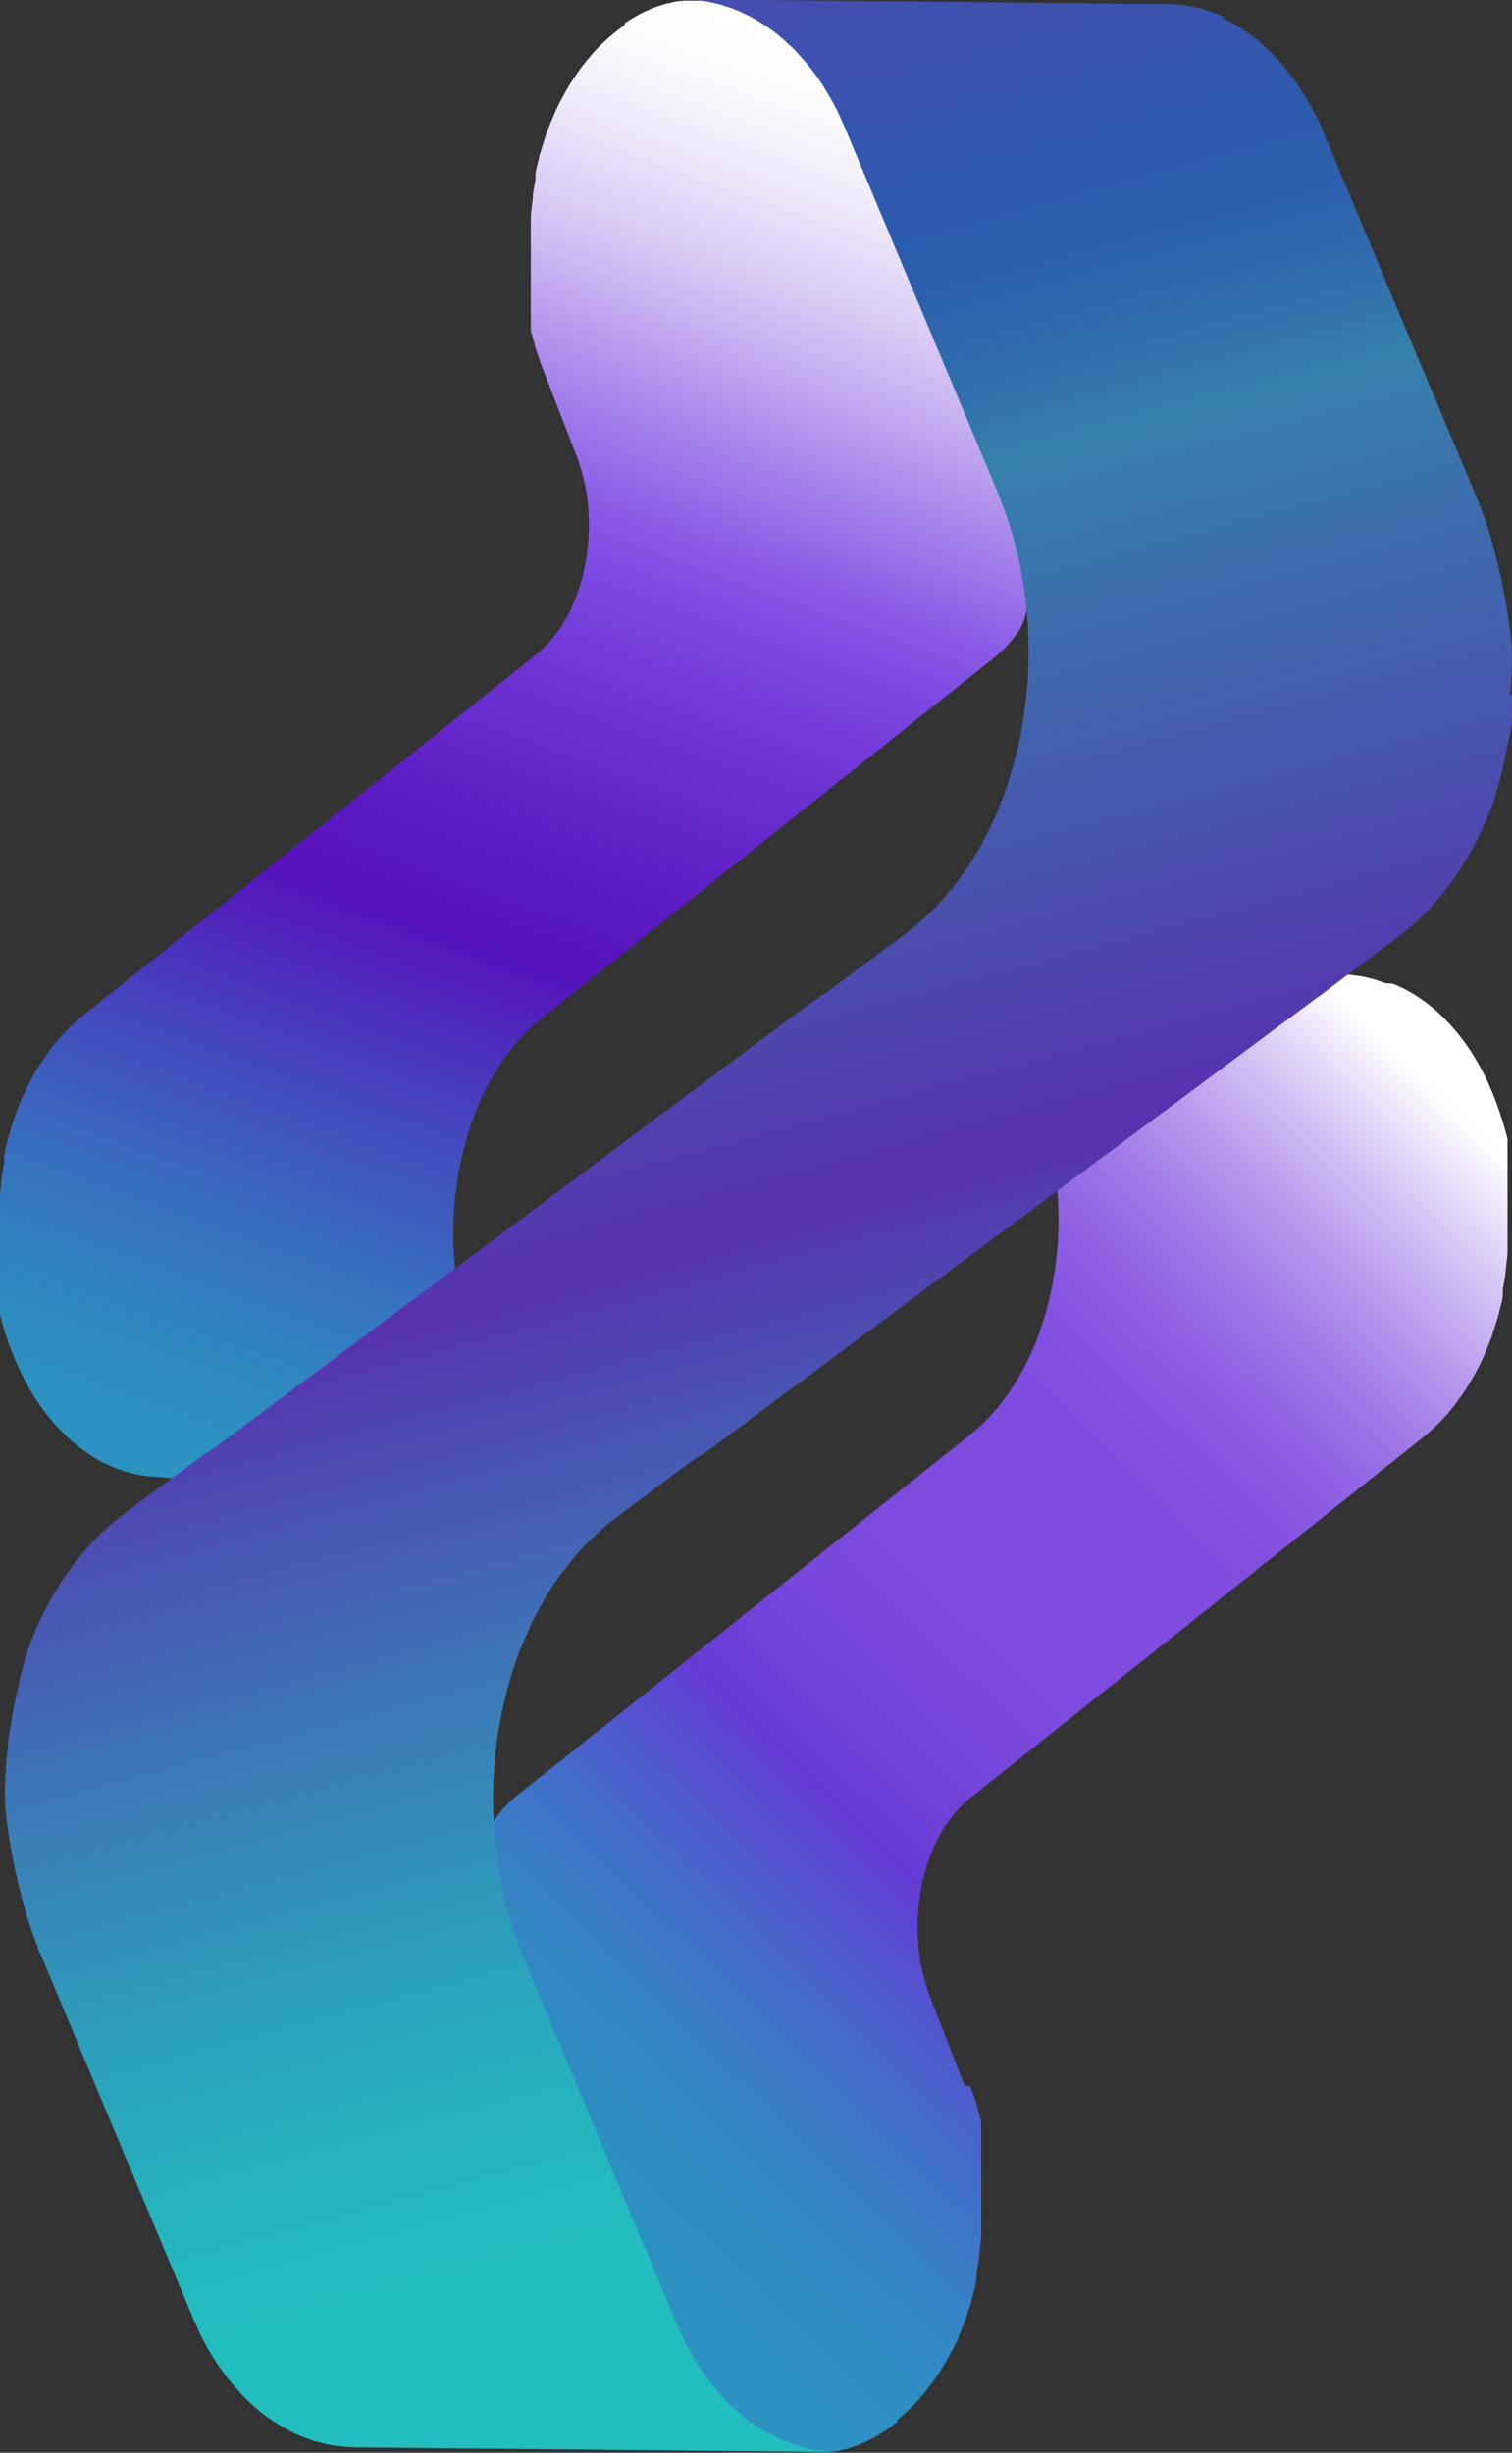 <svg xmlns="http://www.w3.org/2000/svg" xmlns:xlink="http://www.w3.org/1999/xlink" width="45.286" height="73.428" viewBox="0 0 45.286 73.428">
  <rect x="0" y="0" width="45.286" height="73.428" fill="#333333" stroke="none"/>
  <defs>
    <linearGradient id="linear-gradient" x1="0.394" y1="1.029" x2="0.656" y2="-0.004" gradientUnits="objectBoundingBox">
      <stop offset="0" stop-color="#2c92c1"/>
      <stop offset="0.053" stop-color="#2f88c0"/>
      <stop offset="0.14" stop-color="#3770bf"/>
      <stop offset="0.25" stop-color="#4447be"/>
      <stop offset="0.373" stop-color="#5612bd"/>
      <stop offset="0.442" stop-color="#5c1bc3"/>
      <stop offset="0.556" stop-color="#6e35d5"/>
      <stop offset="0.631" stop-color="#7d4ae4"/>
      <stop offset="0.671" stop-color="#8a5ce6"/>
      <stop offset="0.749" stop-color="#ac8bec"/>
      <stop offset="0.813" stop-color="#cbb6f2"/>
      <stop offset="0.853" stop-color="#dbcdf6"/>
      <stop offset="0.91" stop-color="#eee8fa"/>
      <stop offset="0.961" stop-color="#faf9fd"/>
      <stop offset="1" stop-color="#fff"/>
    </linearGradient>
    <linearGradient id="linear-gradient-2" x1="0.131" y1="0.948" x2="0.785" y2="-0.024" gradientUnits="objectBoundingBox">
      <stop offset="0.06" stop-color="#2c92c1"/>
      <stop offset="0.125" stop-color="#2e8dc2"/>
      <stop offset="0.193" stop-color="#3681c5"/>
      <stop offset="0.263" stop-color="#446cca"/>
      <stop offset="0.334" stop-color="#574ed1"/>
      <stop offset="0.374" stop-color="#643bd6"/>
      <stop offset="0.384" stop-color="#673cd7"/>
      <stop offset="0.451" stop-color="#7546dc"/>
      <stop offset="0.532" stop-color="#7d4bdf"/>
      <stop offset="0.669" stop-color="#804de0"/>
      <stop offset="0.711" stop-color="#8352e0"/>
      <stop offset="0.761" stop-color="#8d60e3"/>
      <stop offset="0.816" stop-color="#9f78e7"/>
      <stop offset="0.873" stop-color="#b79aed"/>
      <stop offset="0.933" stop-color="#d6c5f5"/>
      <stop offset="0.994" stop-color="#fbf9fe"/>
      <stop offset="1" stop-color="#fff"/>
    </linearGradient>
    <linearGradient id="linear-gradient-3" x1="-0.298" y1="1.019" x2="1.156" y2="-0.803" gradientUnits="objectBoundingBox">
      <stop offset="0" stop-color="#2c92c1"/>
      <stop offset="0.26" stop-color="#2d90c1"/>
      <stop offset="0.354" stop-color="#348ac4"/>
      <stop offset="0.421" stop-color="#4081c8"/>
      <stop offset="0.475" stop-color="#5173ce"/>
      <stop offset="0.52" stop-color="#6761d6"/>
      <stop offset="0.559" stop-color="#804de0"/>
      <stop offset="0.643" stop-color="#8250e0"/>
      <stop offset="0.71" stop-color="#895ae2"/>
      <stop offset="0.771" stop-color="#956ae5"/>
      <stop offset="0.828" stop-color="#a682e9"/>
      <stop offset="0.883" stop-color="#bba0ee"/>
      <stop offset="0.936" stop-color="#d6c6f5"/>
      <stop offset="0.986" stop-color="#f5f1fc"/>
      <stop offset="1" stop-color="#fff"/>
    </linearGradient>
    <linearGradient id="linear-gradient-4" x1="0.498" y1="0.019" x2="2.886" y2="-2.983" xlink:href="#linear-gradient-3"/>
    <linearGradient id="linear-gradient-5" x1="52.949" y1="-256.707" x2="53.863" y2="-257.825" xlink:href="#linear-gradient-3"/>
    <linearGradient id="linear-gradient-6" x1="74.418" y1="-359.999" x2="75.712" y2="-361.562" xlink:href="#linear-gradient-3"/>
    <linearGradient id="linear-gradient-7" x1="79.7" y1="-384.535" x2="80.627" y2="-385.648" xlink:href="#linear-gradient-3"/>
    <linearGradient id="linear-gradient-8" x1="177.381" y1="-863.164" x2="180.501" y2="-866.918" xlink:href="#linear-gradient-3"/>
    <linearGradient id="linear-gradient-9" x1="-2011.188" y1="-866.476" x2="2136.922" y2="-866.476" gradientUnits="objectBoundingBox">
      <stop offset="0" stop-color="#22bdbf"/>
      <stop offset="0.522" stop-color="#653d93"/>
      <stop offset="0.854" stop-color="#3e50a4"/>
      <stop offset="1" stop-color="#2c5aad"/>
    </linearGradient>
    <linearGradient id="linear-gradient-10" x1="0.426" y1="0.907" x2="-0.009" y2="-1.72" gradientUnits="objectBoundingBox">
      <stop offset="0" stop-color="#22bdbf"/>
      <stop offset="0.019" stop-color="#24b5be"/>
      <stop offset="0.049" stop-color="#2ca0bb"/>
      <stop offset="0.085" stop-color="#3a7db7"/>
      <stop offset="0.126" stop-color="#4c4db2"/>
      <stop offset="0.147" stop-color="#5731af"/>
      <stop offset="0.19" stop-color="#4853ae"/>
      <stop offset="0.251" stop-color="#3581ad"/>
      <stop offset="0.263" stop-color="#306fad"/>
      <stop offset="0.279" stop-color="#2d5fad"/>
      <stop offset="0.292" stop-color="#2c5aad"/>
      <stop offset="0.373" stop-color="#633eb5"/>
      <stop offset="0.428" stop-color="#862eba"/>
    </linearGradient>
  </defs>
  <g id="Group_22903" data-name="Group 22903" transform="translate(-545.103 -193.195)">
    <path id="Path_478" data-name="Path 478" d="M550.25,237.492a2.874,2.874,0,0,0,.316-.007h.009c.1-.01.21-.028.32-.046s.211-.038.322-.065.213-.067.316-.106a4.146,4.146,0,0,0,.63-.29c.053-.034.115-.067.168-.1l6.468-5.147a10.448,10.448,0,0,1-.1-2.2v0q.022-.352.067-.7v-.008a10.023,10.023,0,0,1,.273-1.359h0q.091-.33.2-.648h0q.113-.318.247-.62h0c.09-.2.186-.4.29-.586h0q.156-.284.331-.547h0q.175-.263.371-.5h0a6.042,6.042,0,0,1,.411-.455h0a5.431,5.431,0,0,1,.449-.4L574.9,212.909h0l.01-.008.01-.008.01-.008.01-.009.01-.008.01-.008.01-.009.01-.008.01-.009.01-.009.01-.009.01-.009.01-.009.01-.009.009-.009.01-.009.01-.009.01-.009.009-.009.01-.009.009-.009.009-.009.01-.009.009-.009.009-.009.01-.009.009-.009.009-.009.009-.009.009-.009.01-.009.009-.01.009-.009.009-.01.009-.01.009-.009.009-.01.009-.01.009-.01.009-.01.009-.01.009-.01.009-.01.009-.01.009-.011.009-.011.009-.011.009-.011.009-.011.009-.011.009-.011.009-.011.009-.011.009-.011.009-.011.009-.011.009-.011.009-.011.009-.011.009-.011.009-.011.009-.011.009-.011.008-.011.009-.011.009-.012.009-.012.009-.012.008-.012.009-.012.009-.012.009-.012.009-.012.008-.012.009-.012.009-.012.008-.012.006-.009a1.617,1.617,0,0,0,.16-1.39,12.98,12.98,0,0,0-.779-2.756l-1.44-3.609-3-7.319c-.054-.143-.117-.3-.181-.442s-.129-.279-.2-.414-.141-.26-.216-.386-.161-.253-.238-.369a6.52,6.52,0,0,0-.515-.643v-.01c-.088-.1-.187-.187-.277-.274v-.01c-.1-.089-.19-.167-.289-.256s-.2-.148-.3-.227-.2-.129-.3-.2-.205-.11-.309-.159l-.008-.011c-.1-.05-.2-.089-.292-.128a1.75,1.75,0,0,0-.191-.059.851.851,0,0,0-.142-.054l-.211-.051a.782.782,0,0,1-.135-.033c-.078-.008-.145-.025-.223-.033l-.117-.012c-.091-.009-.182-.017-.269-.021h-.2l-.047,0-.035,0-.035,0-.035,0-.035,0h-.011l-.025,0-.035,0-.035,0-.035,0-.035,0-.035.005-.035.005-.03,0-.028,0-.026,0h0l-.028.005-.028.005-.029.005-.028.006-.028.006-.028.006-.028.007-.028.007-.028.007-.028.007-.028.007-.008,0h0l-.018,0-.024.007-.024.007-.024.007-.024.007-.024.007-.024.007-.024.008-.024.008-.024.008-.024.008-.024.008-.024.009-.015.005h0l-.008,0-.024.009-.024.009-.024.009-.022.008-.021.009-.021.009-.021.009-.021.009-.021.009-.021.009-.021.009-.021.009-.021.01-.021.009-.006,0h0l-.015.007-.021.01-.021.01-.021.01-.021.011-.021.01-.021.011-.021.011-.019.01-.019.01-.019.01-.019.01-.019.011-.019.011-.019.011-.019.011-.019.011-.019.011-.019.011-.019.011-.019.011-.019.011-.019.011-.019.012-.019.012-.019.012-.019.012-.019.012-.018.012-.018.012-.018.012-.018.012-.011.007h0l-.006,0-.018.012L563.8,194l-.018.012-.018.013-.018.013-.018.012-.018.013-.018.013-.018.013-.018.013-.018.013-.018.013-.017.013-.018.013-.017.014-.018.014-.016.013h0l-.017.014-.017.014-.017.014-.017.014-.017.014-.017.014-.017.014-.016.014-.017.014-.017.014-.017.014-.016.015-.016.015-.016.014-.017.015-.016.014-.016.015-.016.015-.016.015-.016.015-.016.015-.016.015-.016.015-.016.016-.016.015-.016.016-.016.016-.006.005h0l-.01.01-.016.016-.016.016-.016.016-.016.016-.015.016-.016.016-.015.016-.016.016-.015.016-.015.016-.015.016-.015.016-.015.017-.015.017-.015.017-.015.017-.015.018-.015.018-.015.018-.015.018-.015.018-.015.018-.015.018-.015.018-.015.018-.015.018,0,0-.011.013-.015.018-.014.018-.015.018-.015.018-.014.019-.015.018-.014.019-.015.019-.014.019-.014.019-.015.02-.014.02-.015.02-.014.02-.014.02-.015.02-.014.02-.014.02-.015.02-.014.02-.014.02-.014.021-.014.021-.014.021-.014.021h0l-.013.02-.014.021-.014.021-.014.021-.014.021-.014.022-.014.022-.014.022-.014.022-.014.022-.013.022-.014.022-.013.022-.013.022-.013.022-.013.022-.013.022-.013.023-.013.023-.013.023-.013.023-.013.023-.012.023-.013.023-.013.023-.012.023-.012.023-.012.022-.012.023-.012.023-.012.023-.012.023-.012.023-.012.023-.012.023-.012.024-.011.023-.012.023-.011.023-.011.023-.011.023-.011.023-.011.023-.011.023-.011.024-.01.022-.01.022-.01.022-.01.022-.01.022-.005.011h0l0,.01-.01.022-.009.022-.01.022-.01.022-.009.022-.009.022-.009.022-.01.022-.009.022-.01.022-.009.023-.009.022-.009.023-.009.022-.009.023-.009.023-.008.02-.008.02-.008.02-.008.02-.008.02-.008.021-.008.02-.008.02-.007.021-.008.02-.007.021-.007.021,0,.006h0l0,.013-.007.02-.007.021-.007.021-.007.021-.007.021-.007.021-.007.021-.007.021-.007.021-.007.021-.007.021-.007.021-.006.02-.006.02-.006.02-.006.02-.006.02-.006.02-.006.02-.006.02-.006.02-.006.02-.006.02-.006.02-.006.02-.006.02-.006.02-.006.02-.006.02-.005.02-.006.02,0,.01h0l0,.01-.005.02-.006.02-.005.02-.005.02-.005.02-.005.02-.006.022-.006.022-.005.022-.005.021-.005.022-.006.022-.005.022-.005.022-.005.022-.005.022-.005.022-.005.022-.005.022,0,.022-.005.022,0,.022-.005.022,0,.022,0,.022,0,.022,0,.022,0,.022,0,.022,0,.022,0,.017h0v.006l-.006.031-.006.031-.006.031-.006.031-.006.031-.006.032-.005.031-.005.032-.006.031-.005.032-.005.032-.005.032-.005.032-.005.032,0,.032,0,.032,0,.032c0,.03-.008.059-.012.09l-.007.054v.009l-.006.048c0,.037-.009.074-.013.112s-.008.075-.012.112-.008.075-.011.113c0,.016,0,.032,0,.047l0,.054c0,.018,0,.036,0,.054l0,.054,0,.054c0,.017,0,.033,0,.05h0v0c0,.018,0,.036,0,.054l0,.055,0,.055c0,.018,0,.036,0,.055l0,.055v.434h0v.67l0,.018v.027h0v.091l0,.016v.017l0,.017,0,.016,0,.017,0,.016,0,.017,0,.016,0,.017,0,.016,0,.017,0,.017,0,.016,0,.017,0,.016,0,.017,0,.016,0,.017,0,.016v.017l0,.016,0,.017,0,.016,0,.016,0,.017,0,.016,0,.017,0,.016,0,.017,0,.018,0,.018,0,.018,0,.018,0,.018,0,.018,0,.018,0,.016h0l0,.018,0,.018,0,.018,0,.018,0,.018,0,.018,0,.018,0,.018,0,.018,0,.018,0,.018,0,.018,0,.018,0,.018,0,.018,0,.018,0,.018,0,.018,0,.018,0,.018,0,.018,0,.018,0,.018,0,.018,0,.02,0,.02,0,.02,0,.02,0,.02,0,.02,0,.02,0,.02,0,.02,0,.02,0,.02,0,.02,0,.02,0,.02v0h0l0,.017,0,.02,0,.02,0,.02,0,.02,0,.02,0,.02,0,.02,0,.02,0,.02,0,.02.005.02,0,.02,0,.02.005.021.005.022.006.022.006.022.006.022.006.022.006.022.006.022.006.022.006.022.006.022.006.022.006.022.006.022.006.022.006.022.006.022.007.022.006.022,0,.007h0l0,.014.007.022.007.022.007.022.007.022.007.022.007.022.007.023.008.023.008.023.007.023.008.023.007.023.008.023.008.023.008.023.008.023.008.023.008.023.008.023.008.023.008.023.008.023.009.023.008.023.009.023.009.023.008.023.009.023.009.023,0,0,1.012,2.61a5.806,5.806,0,0,1,.368,1.665h0a6.224,6.224,0,0,1,0,.851h0q-.013.21-.04.417v0a5.911,5.911,0,0,1-.163.81h0c-.036.131-.077.26-.121.386h0q-.067.189-.147.369h0a3.915,3.915,0,0,1-1.1,1.487l-13.554,10.787h0l-.017.014-.017.014-.017.014-.017.014-.017.014-.017.014-.017.014-.016.014-.017.015-.016.014-.016.014-.016.014-.016.014-.016.014-.016.015-.016.015-.016.014-.016.015-.016.015-.016.015-.016.015-.016.015-.016.015-.016.015-.016.016-.016.016-.016.016-.005.006h0l-.01.01-.016.016-.016.016-.016.016-.016.016-.015.016-.016.016-.016.016-.015.016-.015.016-.015.016-.015.016-.015.016-.015.017-.015.016-.015.017-.015.017-.015.018-.015.017-.016.018-.015.018-.015.018-.015.018-.015.018-.015.018-.015.018-.015.018,0,.005h0l-.01.012-.015.018-.014.018-.015.018-.014.018-.014.018-.015.019-.015.018-.014.019-.014.019-.014.019-.015.02-.015.02-.014.02-.015.02-.014.02-.015.02-.014.02-.014.02-.014.02-.014.02-.014.02-.014.021-.014.02-.014.021-.014.021v0h0l-.013.019-.014.021-.014.021-.014.021-.014.021-.014.022-.014.022-.014.022-.014.022-.014.022-.014.022-.013.022-.014.022-.013.022-.013.022-.013.022-.013.023-.013.022-.013.023-.013.023-.013.023-.013.023-.012.023-.013.023-.011.021h0v0l-.012.023-.012.022-.012.023-.012.023-.012.023-.012.023-.012.023-.012.023-.012.023-.012.023-.012.023-.011.023-.011.023-.012.023-.011.023-.011.023-.011.023-.011.023-.011.023-.011.023-.01.022-.01.022-.01.022-.01.022-.01.022-.006.013h0l0,.009-.01.022-.009.022-.01.022-.009.022-.01.022-.009.022-.009.022-.009.022-.009.022-.009.023-.009.022-.009.023-.009.022-.009.023-.009.023-.009.023-.008.02-.008.02-.007.02-.008.02-.008.02-.007.02-.008.02-.007.02-.007.021-.007.02-.007.021-.007.02,0,.009h0l0,.011-.007.02-.007.021-.008.021-.007.021-.007.021-.007.021-.007.021-.007.021-.007.021-.007.021-.007.021-.007.021-.006.02-.006.02-.006.02-.006.02-.006.02-.006.02-.006.02-.006.02-.006.02-.006.02-.006.02-.006.02-.006.02-.006.02-.005.02-.006.02-.005.02-.006.02-.005.02,0,.011h0l0,.009-.006.02-.005.02-.006.02-.005.02-.005.02-.005.02-.005.021-.005.021-.006.022-.005.022-.005.022-.005.022-.005.021-.005.022-.005.021-.005.022-.005.022,0,.021-.005.022-.005.021,0,.022-.005.022,0,.022,0,.022,0,.022,0,.022,0,.022,0,.022,0,.022,0,.022,0,.022-.006.031-.006.031-.006.031-.006.031-.006.031-.005.031-.006.031-.006.032-.005.031-.005.032-.005.032-.005.031-.005.032-.005.032,0,.032,0,.032,0,.032-.01.07c0,.027-.007.055-.011.083v.008l0,.028c-.005.039-.01.079-.015.119s-.009.079-.013.119-.008.079-.012.12c0,.015,0,.031,0,.046s0,.036,0,.054l0,.054c0,.018,0,.036,0,.054s0,.036,0,.055l0,.051v0l0,.054c0,.018,0,.036,0,.055s0,.036,0,.054l0,.055,0,.055v.358c0,.008,0,.016,0,.023v.707l0,.018v.053l0,.017v.033l0,.017v.016l0,.017v.016l0,.017,0,.016v.017l0,.017,0,.016,0,.017,0,.016,0,.017v.016l0,.017,0,.016v.017l0,.017,0,.016,0,.017,0,.016,0,.017,0,.016,0,.017,0,.016,0,.017,0,.016,0,.017,0,.016,0,.016,0,.017,0,.017,0,.018,0,.018,0,.018,0,.018,0,.018,0,.018,0,.018,0,.018,0,.018,0,.018,0,.018,0,.018,0,.018,0,.018,0,.018,0,.018,0,.018,0,.018,0,.018,0,.018,0,.018,0,.018,0,.018,0,.018,0,.018,0,.018,0,.018,0,.018,0,.018,0,.018,0,.018,0,.018,0,.02,0,.02,0,.02,0,.02,0,.02,0,.02,0,.02,0,.02,0,.02,0,.02,0,.02,0,.02,0,.02,0,.02v0h0l0,.015,0,.02,0,.02,0,.02,0,.02,0,.02,0,.02,0,.02,0,.02,0,.02.005.02,0,.02,0,.02.005.02.005.021.006.022.005.022.006.022.006.022.006.022.006.022.006.022.006.022.006.022.006.022.006.022.006.022.006.022.006.022.006.022.006.022.007.022.006.022.007.022.007.022.007.022.007.022.007.021.007.022.007.022.007.023.008.023.008.023.007.023.008.023.008.023.008.023.008.023.008.023.008.023.008.023.008.023.008.023.008.023.009.023.008.023.008.023.009.023.009.023.009.023.009.023.009.023.009.023v0l.007.018.009.024.009.023.009.023.009.024.01.023.009.023.009.023.01.023.009.023.01.023.01.023.01.023.01.023.01.023.01.023.01.022.01.023.01.022,0,.009h0l.006.013.01.022.01.022.011.022.011.023.011.023.011.023.011.022.011.023.011.022.011.022.011.022.011.022.011.022.011.022.011.022.011.022.011.022.011.022,0,0h0l.009.018.012.022.011.022.012.021.011.022.012.021.012.022.012.022.013.022.012.022.012.022.013.022.013.022.012.022.013.022.013.021.013.021.013.021,0,.005v0l.009.015.013.021.013.021.013.021.013.021.013.021.013.021.013.021.013.02.014.021.014.022.015.022.015.022.014.022.014.021.015.022.014.021.008.011h0l.007.011.015.021.015.021.015.021.015.021.015.021.015.02.015.021.015.02.015.02.015.02.015.02.017.022.017.022.017.022.017.021.011.014h0l.006.008.017.021.017.021.017.022.018.021.017.021.018.021.018.021.018.021.018.021.018.02.018.02.018.02.018.02.02.023.009.01h0l.011.012.021.022.021.022.021.022.021.022.021.022.021.022.021.022.021.021.021.021.022.021.021.021.021.021.012.012h0l.009.009.024.022.026.024.026.024.026.024.026.024.026.023.026.023.027.023.027.022.027.022.018.015h0l.008.006.027.022.027.022.031.025.035.027.034.026.035.026.035.026.035.025.031.022h0l0,0,.035.025.035.024.035.023.042.027.05.032.05.032.051.031,0,0h0l.046.027.051.029.052.029.059.031.09.046.012.006.008,0,.07.034.091.041.108.045.023.008c.063.025.128.045.191.067.047.016.094.034.142.048.068.02.137.035.205.051.044.01.088.023.133.032.076.015.153.025.231.034.037.005.074.013.112.016.115.011.229.018.345.018" transform="translate(0 -0.041)" fill="url(#linear-gradient)"/>
    <path id="Path_479" data-name="Path 479" d="M607.956,267.732c-.108,0-.217.007-.326.016a2.874,2.874,0,0,0-.318.036,2.982,2.982,0,0,0-.323.076c-.111.028-.212.057-.324.095a4.819,4.819,0,0,0-.631.3.591.591,0,0,1-.083.05.3.3,0,0,0-.074.051L599.4,273.5a10.438,10.438,0,0,1,.1,2.2v0q-.022.352-.067.7v.008a10.022,10.022,0,0,1-.273,1.359h0q-.091.331-.2.648h0q-.112.318-.247.62h0c-.09.2-.186.4-.29.587h0q-.155.284-.331.547h0q-.176.263-.371.5h0a5.925,5.925,0,0,1-.411.455h0a5.39,5.39,0,0,1-.449.4L583.3,292.318h0l-.01.008-.01.008-.01.008-.01.008-.01.008-.01.008-.01.009-.01.008-.01.009-.01.009-.01.009-.01.009-.01.009-.01.009-.01.009-.01.009-.01.009-.009.009-.01.009-.009.009-.01.009-.009.009-.01.009-.009.009-.009.009-.01.009-.01.009-.009.009-.009.009-.009.009-.009.009-.01.01-.009.009-.009.01-.009.01-.009.01-.009.01-.009.01-.009.01-.009.01-.009.01-.009.01-.009.01-.009.01-.009.01-.009.011-.009.011-.009.011-.009.011-.009.011-.009.011-.009.011-.009.011-.009.011-.009.011-.009.011-.009.011-.009.011-.008.011-.009.011-.009.011-.009.011-.009.011-.009.011-.009.011-.008.012-.009.012-.009.012-.009.012-.009.012-.009.012-.008.012-.009.012-.009.012-.009.012-.008.012-.009.012h0c-.319.535-.13.939-.069,1.433a9.131,9.131,0,0,0,.78,2.746l1.84,4.445,2.5,6.454c.063.154.117.3.191.443s.129.279.2.414.14.27.215.4.153.242.239.359a5.6,5.6,0,0,0,.514.653,3.757,3.757,0,0,0,.276.284,3.572,3.572,0,0,0,.288.256,3.357,3.357,0,0,0,.292.227c.1.069.2.139.3.2h.01c.1.06.2.119.307.169h.009c.094.049.2.089.292.128.066.026.124.042.19.068l.143.044.2.05a.756.756,0,0,0,.134.033,1.818,1.818,0,0,0,.233.034c.039,0,.077.018.116.022.1.01.2.012.31.014h.155l.047,0,.035,0,.035,0,.035,0,.035,0h.01l.025,0,.035,0,.035,0,.035,0,.035,0,.035,0,.035-.005.03,0,.028,0,.025,0h0l.028-.005.029-.005.028-.005.028-.006.028-.006.028-.006.028-.007.028-.007.028-.007.028-.007.028-.007.008,0h0l.018,0,.024-.007.024-.007.024-.007.024-.007.024-.007.024-.007.024-.008.024-.007.024-.008.024-.008.024-.008.024-.009.015-.005h0l.008,0,.024-.009.024-.009.024-.009.022-.009.021-.008.021-.009.021-.009.021-.009.021-.009.021-.009.021-.009.021-.009.021-.009.021-.01.006,0h0l.015-.007.021-.01.021-.01.021-.01.021-.01.021-.011.021-.011.021-.011.019-.01.019-.01.019-.01.019-.01.019-.011.019-.011.019-.011.019-.011.019-.011.019-.011.019-.011.019-.011.019-.011.019-.012.019-.011.019-.012.019-.012.019-.012.019-.012.019-.012.018-.012.018-.012.018-.012.018-.012.011-.008h0l.005,0,.018-.012.018-.012.018-.013.018-.013.018-.013.018-.013.018-.013.017-.013.018-.013.018-.013.018-.013.018-.013.017-.014.018-.013.018-.014.017-.014.016-.013h0l.017-.014L594.7,311l.017-.014.017-.014.017-.014.017-.014.017-.014.017-.014.017-.014.016-.014.017-.015.016-.014.016-.014.016-.015.017-.015.016-.015.016-.015.016-.015.016-.015.016-.015.016-.015.016-.015.016-.015.016-.016.016-.015.016-.016.016-.016.005-.005h0l.01-.01.016-.016.016-.016.016-.016.016-.016.016-.016.015-.016.015-.016.016-.016.015-.016.015-.016.015-.017.015-.016.015-.017.015-.017.015-.017.015-.017.015-.018.015-.018.015-.018.015-.018.015-.018.015-.018.015-.018.015-.018.015-.018.015-.018,0-.005.011-.013.015-.018.015-.018.015-.018.015-.018.014-.018.014-.019.015-.019.014-.019.015-.019.014-.019.015-.02.015-.02.015-.02.015-.02.014-.02.014-.02.014-.02.015-.02.014-.02.014-.02.014-.02.014-.021.014-.02.014-.021.014-.021h0l.013-.02.014-.021.014-.021.014-.021.014-.021.014-.022.014-.022.014-.022.014-.022.014-.022.014-.022.013-.022.013-.022.014-.022.013-.022.013-.023.013-.022.013-.023.013-.023.013-.023.013-.023.013-.023.013-.023.013-.023.013-.023.012-.022.012-.023.012-.023.012-.023L596.3,309l.012-.023.012-.023.012-.023.012-.023.012-.023.012-.023.012-.024.011-.023.011-.023.011-.023.011-.023.011-.024.011-.024.011-.023.011-.023.01-.022.01-.022.01-.022.01-.022.01-.022,0-.011h0l0-.01.01-.022.01-.022.009-.022.01-.022.01-.022.009-.022.009-.022.009-.022.009-.022.009-.022.009-.022.009-.023.009-.023.009-.022.009-.023.009-.023.008-.02.008-.02.008-.02.008-.02.008-.02.008-.02.007-.021.008-.02.008-.021.008-.02.007-.021.007-.02,0-.006v0l0-.013.007-.021.008-.021.007-.021.007-.021.007-.021.007-.021.007-.021.007-.021.007-.021.007-.021.007-.021.007-.02.006-.02.006-.02.006-.02.006-.02.006-.02.006-.02.006-.02.006-.02.006-.02.006-.02.006-.02.006-.02.006-.02.006-.02.006-.02.006-.02.005-.02.006-.02.005-.02,0-.009h0l0-.01.005-.02.005-.02.005-.02.005-.02.005-.02.005-.02.006-.021.005-.022.006-.021.006-.022.005-.021.005-.022.006-.022,0-.022.006-.022.005-.021,0-.022.005-.022.005-.022,0-.022.005-.022.005-.022,0-.022,0-.022.005-.022,0-.022,0-.022,0-.022,0-.022,0-.022,0-.018h0l0-.006.006-.031.006-.031.006-.032.006-.031.005-.031.006-.031.006-.032.006-.031.005-.032.005-.032.005-.031.005-.032,0-.032.005-.032.005-.032,0-.032,0-.032c0-.03.008-.06.012-.089l.007-.054v-.009c0-.016,0-.032.006-.048,0-.038.009-.075.013-.112s.009-.075.012-.112.008-.075.011-.112l0-.048,0-.054c0-.018,0-.036,0-.054s0-.036,0-.054,0-.036,0-.055,0-.033,0-.05h0v0l0-.055c0-.018,0-.036,0-.055s0-.036,0-.055l0-.054c0-.018,0-.037,0-.055v-.358c0-.008,0-.016,0-.024v-.053h0v-.671l0-.018v-.027h0v-.057l0-.017v-.033l0-.017,0-.016,0-.017v-.016l0-.017,0-.017v-.016l0-.017,0-.016v-.017l0-.016,0-.017v-.016l0-.017,0-.016,0-.017,0-.016,0-.017,0-.016,0-.017,0-.016,0-.017,0-.016,0-.017,0-.016,0-.016,0-.017,0-.017,0-.018,0-.018,0-.018,0-.018,0-.018,0-.018,0-.018,0-.016h0l0-.018,0-.018,0-.018,0-.018,0-.018,0-.018,0-.018,0-.018,0-.018,0-.018,0-.018,0-.018,0-.018,0-.018,0-.018,0-.018,0-.018,0-.018,0-.018,0-.018,0-.018,0-.018,0-.018,0-.018,0-.02,0-.02,0-.02,0-.02,0-.02,0-.02,0-.02,0-.02,0-.02,0-.02,0-.02,0-.02,0-.02,0-.02v0h0l0-.016,0-.02,0-.02,0-.02,0-.02,0-.02,0-.02,0-.02,0-.019,0-.02,0-.02,0-.02-.005-.02,0-.02-.005-.021-.006-.022-.006-.022-.005-.022-.006-.022-.006-.022-.005-.022-.006-.022-.006-.022-.006-.022-.006-.022-.006-.022-.006-.022-.006-.021-.006-.022-.006-.022-.006-.022-.007-.022-.006-.022,0-.007h0l0-.014-.007-.022-.006-.022-.007-.022-.007-.022-.007-.021-.007-.022-.007-.023-.007-.024-.008-.023-.008-.023-.008-.023-.008-.023-.008-.023-.008-.023-.008-.023-.008-.023-.008-.023-.008-.023-.008-.023-.009-.023-.008-.023-.008-.023-.008-.023-.009-.023-.009-.023-.009-.023-.009-.023L596.7,301l-.009-.023,0,0-1.012-2.61a5.808,5.808,0,0,1-.369-1.665h0a6.293,6.293,0,0,1,0-.851h0c.009-.14.022-.279.04-.417v0a5.991,5.991,0,0,1,.163-.81h0q.054-.2.122-.387h0q.067-.19.147-.37h0a3.911,3.911,0,0,1,1.105-1.487l13.553-10.787h0l.017-.014.017-.014.017-.014.017-.014.017-.014.017-.014.017-.014.016-.014.017-.014.016-.014.016-.014.016-.014.016-.015.016-.014.016-.015.016-.014.016-.015.016-.015.016-.015.016-.015.016-.015.016-.015.016-.016.016-.015.016-.016.016-.016.016-.016.006-.005h0l.01-.01.016-.016.016-.016.015-.016.016-.016.016-.016.015-.016.016-.016.015-.016.015-.016.015-.016.015-.016.015-.017.015-.016.015-.017.015-.017.015-.017.016-.017.015-.018.015-.018.015-.018.015-.018.015-.018.015-.018.015-.018.015-.018.015-.018,0-.005h0l.01-.013.015-.018.015-.018.014-.018.015-.019.014-.018.014-.019.014-.018.015-.019.014-.019.014-.019.015-.02.014-.02.015-.02.015-.02.015-.02.014-.02.015-.02.014-.02.015-.02.014-.021.014-.02.014-.02.014-.021.014-.021.014-.021,0,0h0l.013-.019.014-.021.014-.021.014-.021.014-.021.014-.022.014-.022.014-.022.014-.022.013-.022.014-.022.013-.022.013-.022.013-.022.013-.022.013-.022.013-.022.013-.023.013-.023.013-.023.013-.023.013-.023.013-.023.013-.023.011-.021h0v0l.013-.022.012-.023.012-.023.012-.023.012-.023.012-.023.012-.023.012-.023.012-.023.012-.023.012-.023.011-.023.012-.023.011-.023.011-.023.011-.024.011-.023.011-.023.011-.024.011-.024.01-.022.01-.022.01-.022.01-.022.01-.022.006-.013h0l0-.009.01-.022.01-.022.01-.022.01-.022.009-.022.009-.022.009-.022.009-.022.009-.022.009-.022.009-.023.009-.022.009-.023.009-.023.009-.023.009-.022.008-.021.008-.02.008-.02.008-.02.008-.02.007-.02.008-.02.007-.02.008-.02.007-.021.007-.02.007-.021,0-.008h0l0-.011.007-.021.007-.021.007-.02.007-.021.007-.021.007-.021.007-.021.007-.021.007-.021.007-.021.007-.021.007-.02.006-.02.006-.02.006-.02.006-.02.006-.02.006-.02.006-.02.006-.02.006-.02.006-.02.006-.02.006-.02.006-.02.006-.02.006-.02.005-.02.006-.02.006-.02.005-.02,0-.011h0l0-.009.005-.02.006-.02.006-.02.005-.02.005-.02.005-.02.006-.021.005-.022.005-.022.005-.022.006-.022.005-.022.005-.022.006-.021.005-.022.005-.021.005-.022.005-.022,0-.022.005-.022,0-.021.005-.022,0-.022,0-.022,0-.022,0-.022,0-.022,0-.022,0-.022,0-.022,0-.022.006-.031.006-.031.006-.031.006-.031.006-.031.006-.031.006-.031.006-.032.005-.031.005-.032.005-.031.005-.032.005-.032.005-.032,0-.032.005-.032,0-.032c0-.023.007-.047.01-.07s.007-.055.011-.082v-.008l0-.028c.005-.04.01-.079.014-.119s.009-.079.013-.119.008-.08.012-.12c0-.015,0-.03,0-.046s0-.036,0-.054,0-.036,0-.054,0-.036,0-.054,0-.036,0-.054,0-.034,0-.05v0l0-.054c0-.018,0-.036,0-.055s0-.036,0-.054l0-.055,0-.055v-.335c0-.008,0-.016,0-.024s0-.016,0-.023,0-.016,0-.023v-.7l0-.018v-.085l0-.016v-.017l0-.016V274.2l0-.017v-.033l0-.016,0-.017,0-.017,0-.017,0-.017,0-.016,0-.017,0-.016,0-.017,0-.016v-.017l0-.016,0-.017,0-.017,0-.017,0-.016v-.017l0-.016,0-.017,0-.016,0-.017,0-.016,0-.017,0-.016,0-.018,0-.018,0-.018,0-.018,0-.018,0-.018,0-.018,0-.018,0-.018,0-.018,0-.018,0-.018,0-.018,0-.018,0-.018,0-.018,0-.018,0-.018,0-.018,0-.018,0-.018,0-.018,0-.018,0-.018,0-.018,0-.018,0-.018,0-.018,0-.018,0-.018,0-.018,0-.018,0-.02,0-.02,0-.02,0-.02,0-.02,0-.02,0-.02,0-.02,0-.02,0-.02,0-.02,0-.02,0-.02,0-.02v0h0l0-.015,0-.02,0-.02,0-.02,0-.02,0-.02,0-.02,0-.019,0-.02,0-.02,0-.02-.005-.02,0-.02-.005-.02-.005-.021-.006-.022-.006-.022-.006-.022-.006-.022-.006-.022-.006-.022-.006-.022-.006-.022-.006-.022-.006-.022-.006-.022-.006-.022-.006-.022-.006-.022-.007-.022-.006-.022-.006-.022-.007-.022-.006-.022-.007-.022-.007-.021-.007-.022-.007-.022-.007-.022-.007-.022-.008-.024-.007-.023-.008-.023-.007-.023-.008-.023-.007-.023-.008-.023-.008-.023-.008-.024-.008-.023-.008-.023-.008-.023-.008-.023-.008-.023-.008-.023-.008-.023-.008-.023-.009-.023-.009-.023-.008-.023-.009-.023-.008-.023-.009-.023,0-.005-.007-.018-.009-.023-.009-.023-.009-.024-.009-.024-.01-.023-.009-.023-.009-.023-.01-.023-.009-.023-.01-.023-.01-.023-.01-.023-.01-.023-.01-.023-.01-.022-.01-.023-.01-.022-.01-.022,0-.01h0l-.005-.012-.01-.022-.01-.022-.01-.022-.011-.023-.01-.023-.011-.022-.011-.023-.011-.022-.011-.023-.011-.022-.011-.022-.011-.022-.011-.022-.011-.022-.011-.022-.011-.022-.011-.022-.011-.022,0,0h0l-.009-.018-.011-.021-.012-.022-.011-.022-.012-.021-.012-.022-.012-.021-.012-.022-.013-.022-.012-.022-.012-.022-.012-.022-.013-.022-.013-.021-.013-.022-.012-.021-.013-.022-.013-.021,0-.005h0l-.009-.015-.012-.021-.013-.021-.013-.021-.013-.021-.013-.021-.013-.021-.013-.021-.013-.02-.014-.021-.014-.022-.014-.022-.014-.022-.015-.021-.014-.022-.015-.021-.014-.021-.007-.011h0l-.007-.01-.014-.021-.015-.021-.015-.021-.015-.021-.015-.021-.015-.021-.015-.02-.015-.021-.015-.02-.015-.02-.015-.02-.016-.021-.017-.022-.017-.022-.017-.022-.011-.014h0l-.006-.007-.017-.022-.017-.021-.017-.021-.017-.021-.018-.021-.017-.021-.018-.021-.018-.021-.018-.02-.018-.021-.018-.02-.018-.02-.018-.02-.02-.023-.009-.01h0l-.011-.012-.021-.023-.021-.022-.021-.022-.021-.022-.021-.022-.021-.022-.021-.022-.021-.021-.021-.021-.021-.021-.021-.021-.021-.021-.012-.011h0l-.009-.008-.023-.023-.026-.024-.026-.024-.026-.023-.026-.024-.026-.023-.026-.023-.027-.023-.027-.023-.026-.022-.018-.015h0l-.008-.007-.026-.021-.027-.022-.031-.025-.035-.027-.034-.026-.035-.026-.035-.026-.035-.025-.031-.022h0l0,0-.035-.025-.036-.024-.035-.024-.042-.027-.05-.032-.05-.031-.051-.031,0,0h0l-.046-.027-.051-.029-.051-.028-.059-.032-.09-.046-.013-.006-.008,0-.07-.034-.091-.041-.108-.045L609.31,268c-.063-.025-.128-.045-.191-.067-.047-.016-.094-.034-.142-.048-.068-.02-.137-.035-.206-.051-.044-.01-.088-.023-.132-.032-.077-.015-.154-.024-.231-.034-.037,0-.074-.013-.112-.016-.114-.011-.229-.018-.344-.018" transform="translate(-22.711 -45.37)" fill="url(#linear-gradient-2)"/>
    <path id="Path_480" data-name="Path 480" d="M580.006,278.474l10.631-8.484L580,278.453C580,278.46,580,278.467,580.006,278.474Z" transform="translate(-21.243 -46.745)" fill="url(#linear-gradient-3)"/>
    <path id="Path_481" data-name="Path 481" d="M563.472,296.767l.147-.094c.1-.069.2-.146.3-.225l6.026-4.809c0-.007,0-.013,0-.02Z" transform="translate(-11.181 -59.911)" fill="url(#linear-gradient-4)"/>
    <path id="Path_482" data-name="Path 482" d="M607.451,269.75l.032-.026c-.01,0-.011.009-.02.008S607.452,269.74,607.451,269.75Z" transform="translate(-37.952 -46.583)" fill="url(#linear-gradient-5)"/>
    <path id="Path_483" data-name="Path 483" d="M607.8,269.5l.023-.018h-.011C607.816,269.488,607.806,269.487,607.8,269.5Z" transform="translate(-38.167 -46.434)" fill="url(#linear-gradient-6)"/>
    <path id="Path_484" data-name="Path 484" d="M607.94,269.412l.021-.018c-.011.009-.011.009-.02.008Z" transform="translate(-38.249 -46.383)" fill="url(#linear-gradient-7)"/>
    <path id="Path_485" data-name="Path 485" d="M607.872,269.459l-.009.008S607.872,269.465,607.872,269.459Z" transform="translate(-38.202 -46.422)" fill="url(#linear-gradient-8)"/>
    <path id="Path_486" data-name="Path 486" d="M607.872,269.459l-.009.008S607.872,269.465,607.872,269.459Z" transform="translate(-38.202 -46.422)" fill="url(#linear-gradient-9)"/>
    <path id="Path_487" data-name="Path 487" d="M590.415,213.99l.029-.282a.16.16,0,0,0,0-.069v-.01l.014-.136a.2.2,0,0,0,0-.079l.014-.137a.068.068,0,0,1-.006-.04l.01-.1a.035.035,0,0,1-.008-.03l.009-.088a.035.035,0,0,1-.007-.03l.007-.068a.034.034,0,0,0-.007-.03l.009-.088a.065.065,0,0,1-.006-.04l.006-.058a.01.01,0,0,1-.009-.011l0-.02,0-.029a.072.072,0,0,0-.007-.04l.006-.058c0-.01-.008-.02-.007-.03l0-.029,0-.02c0-.01,0-.019-.008-.02l0-.029,0-.02,0-.029c-.011,0-.009-.011-.009-.021l0-.02,0-.029c-.01,0-.009-.011-.008-.021l0-.019,0-.029c-.009-.011-.009-.011-.008-.021l0-.029,0-.02c-.009-.011-.009-.011-.008-.02l0-.029a.032.032,0,0,0-.009-.021l0-.019,0-.029c0-.01,0-.01-.008-.02l0-.02,0-.029c0-.01-.009-.011-.008-.02l0-.029a.029.029,0,0,0-.008-.021l0-.019,0-.029a.033.033,0,0,1-.008-.02l0-.02a.035.035,0,0,0-.007-.031l0-.019,0-.02a.035.035,0,0,1-.007-.03l0-.02c0-.01,0-.01-.008-.021l0-.019,0-.029c-.01,0-.009-.011-.008-.021l0-.019c0-.01-.01-.011-.009-.021l0-.02a.034.034,0,0,0-.007-.03l0-.02,0-.019a.031.031,0,0,1-.009-.021l0-.02c0-.01-.008-.02-.007-.03l0-.02c0-.01,0-.01-.008-.02l0-.02c0-.01,0-.02-.009-.021l0-.029,0-.02c-.009-.011-.009-.011-.009-.021l0-.019a.034.034,0,0,1-.007-.031l0-.019c-.011,0-.009-.011-.009-.021l0-.02a.028.028,0,0,1-.008-.02l0-.029c-.01,0-.009-.011-.008-.02l0-.02c-.009-.011-.009-.011-.009-.02l0-.02a.034.034,0,0,1-.007-.031l0-.019c-.009-.011-.009-.011-.009-.021a.034.034,0,0,0-.007-.03l0-.02a.033.033,0,0,0-.008-.021l0-.029c-.01,0-.009-.011-.008-.021l0-.019a.035.035,0,0,1-.008-.031.03.03,0,0,0-.008-.02l0-.02c0-.01-.009-.02-.007-.03l0-.02a.03.03,0,0,1-.009-.021.034.034,0,0,0-.008-.03l0-.02a.028.028,0,0,1-.008-.02.036.036,0,0,0-.007-.031l0-.019a.034.034,0,0,0-.008-.021l0-.029c-.01-.011-.01-.011-.008-.02a.034.034,0,0,0-.008-.02l0-.029c-.009-.011-.009-.011-.009-.021a.032.032,0,0,0-.008-.02l0-.029c-.01,0-.009-.011-.008-.02a.036.036,0,0,0-.009-.021l0-.029c-.011,0-.01-.011-.009-.021a.031.031,0,0,0-.008-.02.036.036,0,0,0-.007-.031l0-.029c-.01,0-.009-.011-.008-.021s-.008-.02-.007-.03,0-.02-.009-.021a.036.036,0,0,0-.007-.03l0-.029c-.01-.011-.01-.011-.009-.02s-.008-.021-.007-.031a.035.035,0,0,0-.009-.02.033.033,0,0,0-.007-.03.036.036,0,0,0-.008-.031l0-.019a.036.036,0,0,1-.007-.031.028.028,0,0,1-.008-.02c0-.01-.009-.021-.007-.031s-.009-.02-.007-.03a.031.031,0,0,0-.009-.021.034.034,0,0,0-.007-.03l0-.02a.035.035,0,0,1-.008-.03.034.034,0,0,1-.008-.03c-.01,0-.009-.011-.008-.021s-.009-.02-.008-.03-.009-.011-.008-.021-.008-.02-.007-.03,0-.02-.008-.02a.036.036,0,0,0-.008-.031.034.034,0,0,0-.007-.03.036.036,0,0,0-.007-.03.035.035,0,0,0-.007-.03.035.035,0,0,1-.009-.02c0-.01-.008-.021-.007-.031s-.009-.02-.008-.03-.008-.021-.007-.031-.008-.02-.007-.03a1.2,1.2,0,0,1-.015-.061l-.019-.022a.034.034,0,0,0-.008-.03,2.978,2.978,0,0,0-.015-.061c0-.01-.009-.02-.007-.03s-.009-.021-.007-.031a.028.028,0,0,1-.008-.02.035.035,0,0,1-.008-.031c-.009-.011-.008-.02-.018-.031a.036.036,0,0,0-.008-.03c0-.01-.008-.02-.007-.03s-.008-.021-.007-.031-.009-.011-.009-.02-.009-.021-.018-.031a.035.035,0,0,0-.007-.031c0-.009-.008-.02-.007-.03s-.009-.021-.008-.03-.008-.021-.018-.031-.009-.021-.007-.031-.009-.02-.007-.03-.008-.021-.018-.031-.009-.021-.007-.031-.009-.02-.008-.03-.009-.02-.018-.031-.009-.021-.007-.03a.036.036,0,0,1-.008-.03c-.009-.011-.008-.02-.018-.031s-.008-.02-.007-.03-.009-.021-.018-.031-.009-.021-.008-.031-.009-.02-.018-.031a.034.034,0,0,0-.008-.03c0-.01-.008-.021-.007-.03s-.008-.021-.018-.031a.035.035,0,0,0-.009-.021c-.009-.011-.008-.021-.018-.031s-.009-.021-.007-.03-.009-.021-.018-.032-.008-.02-.007-.03v-.01l-1.86-4.411-2.709-6.475a.035.035,0,0,0-.008-.021c0-.01-.008-.02-.007-.03s-.01-.011-.009-.021l-.019-.022c0-.01,0-.02-.008-.02s-.009-.021-.008-.031a.032.032,0,0,1-.008-.02c-.009-.011-.009-.011-.008-.021s-.009-.02-.019-.022a.033.033,0,0,0-.007-.03.034.034,0,0,1-.008-.021c0-.009-.009-.011-.008-.02a.028.028,0,0,1-.009-.021c-.009-.011-.008-.02-.019-.022s-.008-.02-.007-.03a.035.035,0,0,1-.009-.021c-.009-.011-.009-.011-.008-.02s-.008-.021-.019-.022,0-.02-.009-.021v-.01h-.01l0-.02c-.011,0-.009-.011-.009-.021s-.009-.011-.019-.022-.01-.011-.008-.02-.009-.011-.009-.021-.008-.02-.019-.022-.008-.02-.008-.03a.033.033,0,0,1-.008-.021c-.011,0-.01-.011-.019-.022s-.009-.011-.009-.02a.033.033,0,0,0-.008-.021c-.009-.011-.009-.02-.019-.022s-.009-.021-.008-.03a.033.033,0,0,1-.008-.021c-.011,0-.01-.011-.019-.022a.033.033,0,0,1-.009-.021c-.009-.011-.009-.011-.008-.02l-.019-.022c0-.01-.009-.011-.008-.021v-.01c-.011,0-.01-.011-.02-.012a.033.033,0,0,0-.009-.021.034.034,0,0,0-.008-.02c-.009-.011-.008-.02-.019-.021s-.009-.021-.007-.031-.009-.011-.019-.022a.032.032,0,0,1-.008-.02.032.032,0,0,1-.009-.021c-.011,0-.009-.011-.019-.022s-.009-.011-.008-.02l-.019-.022c0-.009-.009-.011-.008-.02l-.019-.022a.036.036,0,0,0-.008-.021c-.01-.011-.009-.02-.019-.022a.034.034,0,0,0-.009-.02c-.009-.011-.008-.021-.019-.022a.033.033,0,0,0-.008-.02l-.01-.011-.009-.011a.021.021,0,0,0-.018-.022.035.035,0,0,0-.009-.021c-.009-.011-.009-.02-.019-.022a.035.035,0,0,0-.009-.021c-.009-.011-.008-.02-.019-.022a.032.032,0,0,0-.008-.02c-.009-.011-.009-.021-.019-.022a.035.035,0,0,0-.008-.02c-.009-.011-.008-.02-.019-.021a.021.021,0,0,0-.019-.022.034.034,0,0,0-.008-.021c-.009-.011-.009-.02-.019-.022s-.009-.02-.018-.031a.036.036,0,0,1-.009-.02c-.01,0-.009-.011-.019-.022s-.01-.011-.019-.022l-.009-.011v-.009a.022.022,0,0,1-.019-.022c-.01,0-.009-.011-.019-.022l-.019-.021-.01-.011-.019-.022c-.009-.011-.009-.02-.019-.022a.022.022,0,0,0-.019-.022.033.033,0,0,0-.008-.021l-.019-.022-.018-.022c0-.01-.009-.011-.019-.022s-.009-.011-.009-.021-.02-.012-.019-.022-.02-.012-.019-.022-.02-.012-.019-.022-.02-.012-.019-.022-.02-.012-.019-.022-.02-.012-.019-.021-.02-.012-.019-.022-.02-.012-.019-.022-.019-.012-.019-.022-.02-.012-.019-.022-.02-.012-.018-.022-.02-.012-.019-.021a.021.021,0,0,1-.019-.022.022.022,0,0,1-.019-.022.037.037,0,0,1-.02-.012l-.019-.021-.019-.022c-.009-.011-.019-.022-.029-.023s0-.01-.01-.011-.009-.011-.009-.011-.008-.021-.019-.022l-.028-.032-.019-.021a.023.023,0,0,1-.019-.022c-.01,0-.02-.012-.029-.022l-.019-.022a.021.021,0,0,1-.018-.022c-.011,0-.02-.012-.031-.013s-.008-.02-.019-.022-.019-.021-.029-.023a.021.021,0,0,0-.019-.022c-.01-.011-.008-.021-.018-.022s-.01-.011-.02-.012,0-.01-.009-.011l-.019-.022c-.009-.011-.019-.022-.029-.023s-.019-.022-.029-.023l-.028-.032c-.011,0-.02-.012-.029-.023s-.02-.012-.029-.023-.019-.012-.029-.023-.02-.012-.029-.023-.02-.012-.029-.023-.02-.012-.029-.022a.038.038,0,0,0-.02-.012v-.01c-.009-.011-.02-.012-.029-.023s-.02-.012-.029-.022a.055.055,0,0,1-.04-.024c-.01-.011-.02-.012-.04-.024l-.028-.032a.054.054,0,0,1-.039-.023c-.009-.011-.031-.013-.04-.024a.08.08,0,0,0-.04-.023c-.009-.011-.019-.022-.029-.023l-.01-.011c-.01,0-.019-.012-.029-.023a4.05,4.05,0,0,1-.079-.047c-.019-.012-.03-.013-.05-.025a.243.243,0,0,0-.049-.035l-.06-.036a.167.167,0,0,1-.05-.025h-.01a.256.256,0,0,0-.049-.035.175.175,0,0,1-.05-.025.155.155,0,0,0-.06-.026l-.06-.036c-.03-.013-.059-.036-.1-.05H581.9c-.02-.012-.05-.025-.07-.037s-.071-.027-.1-.04a.855.855,0,0,0-.11-.05l-.031,0a1.611,1.611,0,0,0-.2-.07c-.051-.015-.1-.04-.152-.055l-.216-.052c-.052-.005-.092-.019-.144-.024-.082-.018-.166-.027-.237-.044l-.125-.013c-.125-.013-.24-.015-.355-.017l-.021,0h-.068l-6.738-.07-7.593-.076c.093.005.189.013.287.023l.125.013c.083.009.155.026.238.034a.9.9,0,0,0,.144.034l.226.052a.9.9,0,0,1,.151.055,1.9,1.9,0,0,1,.2.06c.1.04.2.079.312.13l.01.011c.111.051.221.1.33.162s.218.131.326.2.216.15.323.23.2.168.31.258v.01c.1.088.2.178.3.276v.01a6.727,6.727,0,0,1,.553.647c.083.117.175.244.256.371s.153.252.234.388.151.271.22.416.137.3.2.443l2.719,6.486,1.849,4.41a12.292,12.292,0,0,1,.779,2.756,12.041,12.041,0,0,1,.151,1.467c.006.14.011.279.013.419,0,.315,0,.63-.023.942,0,.147-.02.3-.036.459s-.032.311-.058.466v.01a10.291,10.291,0,0,1-.371,1.782v.01c-.082.287-.174.572-.276.848a7.41,7.41,0,0,1-.346.821c-.121.263-.253.525-.393.767s-.3.491-.462.72-.341.457-.52.665-.378.414-.576.6a8.046,8.046,0,0,1-.631.526l-2.308,1.722-.023.017a.039.039,0,0,1-.022.008c0,.01-.011.009-.011.009s-.021.007-.023.017l-.056.034-.056.034-.023.017-.022.008c0,.006,0,.007-.01.008l-.024.018-.113.077-.034.026-.113.077-11.282,8.417-6.394,4.771c-.1.078-.215.155-.317.223l-.156.092-.829.614-.006,0-1.529,1.137v.01a1.283,1.283,0,0,0-.046.035.056.056,0,0,0-.033.016l-.023.018-.023.017c0,.01-.011.009-.023.017s-.012.009-.023.018a9.51,9.51,0,0,1-.045.034c-.012.009-.013.019-.024.027s-.011.009-.023.017-.011.009-.023.017l-.023.018-.023.017c-.011.009-.012.018-.023.017s-.012.018-.023.027-.012.009-.023.017-.011.009-.023.017-.011.009-.023.018a.021.021,0,0,1-.023.017c0,.01-.012.018-.024.027l-.023.018c0,.01-.011.009-.023.017s-.013.018-.013.028a.022.022,0,0,0-.023.017c-.011.009-.021.008-.023.017l-.023.018a.01.01,0,0,1-.011.009c0,.01-.011.009-.013.018l-.023.017c-.011.009-.012.018-.023.018s-.012.018-.024.027-.011.009-.023.017-.012.018-.013.028a.022.022,0,0,0-.023.018l-.023.017c-.011.009-.012.018-.023.027l-.023.018c0,.009-.012.018-.023.027a.034.034,0,0,0-.012.018l-.023.017c-.011.009-.012.018-.024.027l-.023.018c0,.01-.013.018-.024.027s-.011.009-.013.018-.023.017-.024.027-.012.018-.023.018-.012.018-.024.027-.012.018-.023.027a.033.033,0,0,0-.012.018c-.011.009-.023.017-.024.027l-.023.018c-.012.009-.013.018-.024.027s-.012.018-.014.028a.022.022,0,0,0-.023.017l-.011.009c0,.01-.011.009-.013.018s-.012.018-.023.018-.012.018-.013.028-.023.017-.024.027-.012.018-.023.017-.012.018-.024.027-.012.018-.013.028-.013.018-.024.027l-.023.017c0,.01-.013.018-.014.028s-.012.018-.024.027-.012.018-.024.027-.011.009-.012.018-.013.018-.024.027-.012.018-.024.027-.012.018-.013.028-.012.018-.023.027-.013.018-.024.027-.013.018-.013.028-.013.018-.024.027-.012.019-.024.027-.012.018-.013.028-.013.018-.023.017-.013.018-.013.028-.013.018-.024.027-.013.018-.024.027v.01c0,.01-.011.009-.013.018s-.013.018-.024.027-.012.018-.013.028-.012.019-.024.027-.012.018-.013.028-.012.018-.024.027-.013.028-.014.038-.012.018-.023.027-.012.018-.024.027-.012.018-.013.028-.012.018-.024.027-.012.018-.013.028-.013.018-.023.027-.014.028-.015.038-.013.018-.024.027-.013.019-.013.028-.013.018-.013.028-.013.018-.024.027-.012.018-.014.038-.013.018-.024.027-.012.018-.013.028-.012.018-.024.027-.012.018-.013.028-.013.028-.014.038-.012.019-.023.027-.013.018-.014.028a.035.035,0,0,0-.013.028c-.011.009-.013.018-.025.037s-.013.018-.014.028-.012.018-.013.028-.013.018-.024.027a.034.034,0,0,1-.013.028c0,.01-.013.028-.014.038a.035.035,0,0,0-.013.028c-.011.009-.013.018-.024.027s-.012.018-.013.028-.013.028-.014.038a.034.034,0,0,0-.013.028c-.011.009-.013.019-.024.027a.071.071,0,0,1-.014.038c0,.009-.013.018-.014.028s-.012.018-.013.028a.034.034,0,0,0-.013.028.07.07,0,0,0-.015.038c-.011.009-.012.018-.024.027a.034.034,0,0,1-.013.028.033.033,0,0,1-.013.028,6.791,6.791,0,0,1-.027.056.033.033,0,0,1-.014.028l0,.02c-.011.009-.011.009-.012.018s-.013.018-.014.028-.012.018-.013.028-.013.018-.014.028a.034.034,0,0,1-.013.028,29.8,29.8,0,0,1-.027.056,841.176,841.176,0,0,1-.027.056.035.035,0,0,1-.014.028c0,.02,0,.029-.014.038l0,.029a11.066,11.066,0,0,0-.027.056.034.034,0,0,0-.014.028c0,.009-.012.018-.013.028s-.012.018-.014.038a.029.029,0,0,1-.012.018l0,.029a.033.033,0,0,0-.013.028c0,.01-.013.018-.013.028a.034.034,0,0,1-.014.028l0,.02a.035.035,0,0,0-.013.028c0,.009-.013.018-.013.028a.036.036,0,0,1-.013.028l0,.029a.034.034,0,0,0-.013.028c0,.01-.013.018-.014.028v.01a.009.009,0,0,1-.011.009l0,.029c0,.01-.013.018-.014.028a.035.035,0,0,1-.013.028l0,.029c0,.01-.012.018-.013.028a.035.035,0,0,1-.013.028l0,.029a.035.035,0,0,0-.013.018.034.034,0,0,1-.013.028l0,.029c0,.01-.012.019-.013.028l0,.029a.036.036,0,0,0-.014.028c0,.01,0,.01-.012.018l0,.029a.034.034,0,0,1-.013.028l0,.029a.032.032,0,0,0-.012.018l0,.029c0,.01-.013.018-.013.028l0,.02a.036.036,0,0,0-.014.028l0,.029a.034.034,0,0,0-.013.028l0,.02a.035.035,0,0,0-.013.028l0,.029a.034.034,0,0,0-.013.028l0,.019a.034.034,0,0,0-.014.028l0,.029c0,.01,0,.01-.012.009v.02l0,.029a.035.035,0,0,0-.012.019l0,.029a.034.034,0,0,1-.013.028l0,.029,0,.02a.034.034,0,0,0-.013.028l0,.029c0,.01-.013.018-.014.028l0,.029a.035.035,0,0,1-.013.028l-.006.058a.035.035,0,0,0-.014.028l0,.029c0,.01-.012.019-.013.028l-.006.059a.033.033,0,0,0-.014.028l0,.029a.035.035,0,0,1-.013.028l-.006.059a.035.035,0,0,1-.013.028l-.006.058a.034.034,0,0,1-.013.028l-.009.088a.034.034,0,0,0-.013.028l0,.039a.054.054,0,0,1-.014.038l-.009.088c0,.01-.013.028-.014.038l-.009.088c0,.01-.012.018-.014.038l-.013.126a.054.054,0,0,0-.014.038l-.013.126c0,.01-.013.028-.015.038l-.014.137a.345.345,0,0,1-.021.106l0,.019-.073.711a.162.162,0,0,0,0,.069l-.014.136v.01l-.007.068c0,.029.005.05,0,.079l-.007.068a.159.159,0,0,0,0,.069l-.015.146a.035.035,0,0,1,.007.031l-.009.088a.034.034,0,0,1,.007.03l-.007.068a.035.035,0,0,0,.008.03l-.009.088c0,.019.007.03.006.04l-.006.058c0,.01.008.021.008.03l0,.029v.01l0,.02c0,.02.007.03.006.04l-.006.058a.037.037,0,0,1,.007.031l-.006.058a.031.031,0,0,1,.009.021l0,.029,0,.02a.034.034,0,0,0,.008.02l0,.029,0,.02c0,.01.008.02.008.03l0,.02,0,.02a.035.035,0,0,0,.007.03l0,.02,0,.019a.034.034,0,0,0,.007.031l0,.02,0,.029a.036.036,0,0,1,.009.021l0,.02,0,.029c.011,0,.009.011.008.021l0,.019,0,.029c.009.011.009.011.008.021l0,.029a.034.034,0,0,1,.008.021l0,.019,0,.029c.011,0,.01.011.009.021l0,.019c0,.01.008.021.007.031l0,.019,0,.02a.036.036,0,0,1,.007.031l0,.019c0,.01.01.011.009.021l0,.02,0,.029c.011,0,.009.011.009.021l0,.02a.033.033,0,0,0,.008.02l0,.029a.028.028,0,0,0,.008.02l0,.02,0,.02a.029.029,0,0,1,.008.02l0,.029a.033.033,0,0,1,.008.02l0,.02c0,.01.009.011.009.021l0,.019a.035.035,0,0,0,.007.031l0,.02c0,.009,0,.009.008.02l0,.02,0,.02a.034.034,0,0,1,.008.03l0,.02c.009.011.009.011.008.02l0,.02a.03.03,0,0,1,.009.02l0,.029c.01,0,.009.011.008.02l0,.02a.029.029,0,0,1,.009.021l0,.02a.035.035,0,0,1,.007.03l0,.02c.01.011.01.011.009.02a.037.037,0,0,0,.007.031l0,.019c0,.01,0,.01.009.021l0,.029a.035.035,0,0,1,.009.021l0,.02a.028.028,0,0,1,.008.02v.01a.028.028,0,0,0,.008.02l0,.02c0,.01.008.021.007.031l0,.019a.031.031,0,0,1,.009.021.033.033,0,0,0,.007.03l0,.02a.035.035,0,0,0,.008.021l0,.029c.01.011.01.011.009.021s0,.019.008.02l0,.029c.009.011.009.011.008.02s0,.02.009.021l0,.029c0,.01.009.011.008.021s0,.02.008.02l0,.029a.035.035,0,0,1,.008.021c0,.009,0,.019.008.02l0,.029a.032.032,0,0,1,.008.02c0,.01,0,.02.009.021l0,.029c.009.011.009.011.009.021s.008.02.007.03a.034.034,0,0,0,.007.03l0,.02a.033.033,0,0,1,.008.031c.009.011.009.011.008.02s.009.021.008.03a.035.035,0,0,0,.007.03.03.03,0,0,0,.009.02l0,.029a.03.03,0,0,1,.009.02c0,.01.008.021.007.031s.008.02.008.03a.029.029,0,0,0,.008.021.035.035,0,0,0,.008.03l0,.02a13.7,13.7,0,0,0,.015.06.033.033,0,0,1,.008.021c0,.01.009.02.008.03s.009.011.009.021a.034.034,0,0,0,.008.03c0,.01,0,.02.008.021a.035.035,0,0,0,.008.03l0,.029c.01,0,.009.011.008.02a.034.034,0,0,1,.008.03c.009.011.009.011.009.021a.034.034,0,0,1,.007.03,2.223,2.223,0,0,1,.015.061.036.036,0,0,1,.007.03.035.035,0,0,1,.007.031l.019.022a.033.033,0,0,0,.007.03.035.035,0,0,0,.007.031.034.034,0,0,0,.008.03c0,.01.008.021.007.03s.008.021.007.031.008.02.007.03.009.011.008.021a.034.034,0,0,1,.008.03c.009.011.009.02.018.031a.032.032,0,0,0,.007.03.036.036,0,0,0,.007.031c0,.01.009.02.008.03s.009.011.008.021a.034.034,0,0,1,.007.03.035.035,0,0,1,.008.03c.009.011.008.021.018.031a.036.036,0,0,0,.007.031c0,.01.009.02.008.03a.035.035,0,0,1,.009.021c.009.011.008.02.018.031a.035.035,0,0,0,.008.03c0,.01.009.021.007.03a.036.036,0,0,1,.007.031c.009.011.008.02.018.031s.009.02.007.03.008.021.018.031a.035.035,0,0,0,.007.031c0,.01.008.02.008.03s.008.021.018.031.008.021.007.031.009.02.007.03.009.02.018.031.008.02.007.03.008.021.018.031.009.021.008.031a.034.034,0,0,1,.007.03c.009.011.009.021.018.031s.008.021.007.03.009.02.018.031.009.02.007.03.008.02.018.031.009.021.007.03.008.021.018.031l1.848,4.419,2.72,6.476,0,.02c.01,0,.009.011.019.022s0,.01.008.02a.035.035,0,0,0,.009.021c0,.01.008.02.008.03s.009.011.008.021l.019.022c0,.01,0,.02.009.02s.008.021.007.031a.032.032,0,0,1,.008.02l.019.022c0,.01,0,.02.008.021s.008.02.007.03a.034.034,0,0,1,.008.021c.01.011.01.011.009.02l.019.022a.034.034,0,0,0,.008.021c0,.01.009.02.008.03s.009.011.008.021.01,0,.009.011a.01.01,0,0,0,.009.011c0,.01.009.011.008.02s.009.011.008.021a.027.027,0,0,1,.009.02c.009.011.008.021.018.031a.036.036,0,0,1,.008.021c.01,0,.009.011.008.02l.019.022a.036.036,0,0,0,.009.021.029.029,0,0,1,.008.021c.01.011.008.02.018.031a.031.031,0,0,1,.008.02c.011,0,.01.011.019.022s0,.01.008.021.01.011.009.02.008.021.019.022a.034.034,0,0,0,.008.021.033.033,0,0,0,.009.02c.009.011.008.021.018.031a.036.036,0,0,1,.009.021c.01,0,.009.011.008.02s.009.011.019.022a.032.032,0,0,1,.008.02c.01,0,.01.011.019.022s.009.011.009.021.009.011.008.02l.019.022c0,.01.009.011.008.021s.008.02.019.022a.033.033,0,0,0,.008.021c.01.011.009.02.019.022s.008.02.007.03.01.011.019.022a.033.033,0,0,1,.008.021c.01,0,.009.011.019.022a.035.035,0,0,1,.009.021c.01,0,.009.011.019.022s.009.011.008.02a.022.022,0,0,1,.019.022c.01,0,.009.011.019.022a.032.032,0,0,1,.008.02c.011,0,.009.011.019.022a.035.035,0,0,1,.009.021c.01,0,.009.011.019.022a.032.032,0,0,1,.008.02c.011,0,.01.011.019.022a.033.033,0,0,1,.008.02.022.022,0,0,1,.019.022c.011,0,.009.011.019.021a.036.036,0,0,1,.009.021.022.022,0,0,1,.019.022l.019.022c0,.01.009.011.019.022s.009.011.008.021a.01.01,0,0,1,.009.011l.009.011.019.022c0,.01.009.011.009.021s.02.012.019.021.01.011.019.022l.019.021a.033.033,0,0,1,.008.021c.01,0,.009.011.019.021s.009.011.019.022a.037.037,0,0,0,.02.012.035.035,0,0,0,.009.02c.009.011.008.02.019.022s.008.021.019.022.008.021.018.022.009.02.019.022.009.02.019.021a2.278,2.278,0,0,0,.038.043,3.253,3.253,0,0,0,.038.043,31.431,31.431,0,0,1,.038.043.021.021,0,0,0,.019.022.022.022,0,0,0,.019.022c0,.009.009.011.019.022s.009.011.019.022.009.011.019.022.009.011.019.022l.019.022.019.022c.01,0,.009.01.019.021s.011,0,.009.011.011,0,.009.011.02.012.029.023.009.011.019.022.02.012.019.022.02.012.029.023l.019.022c.01.011.02.012.029.023s.009.011.019.022l.018.021c.011,0,.02.012.029.023l.019.022a.022.022,0,0,1,.019.022c.01,0,.02.012.03.013s.009.011.008.021h.01c.009.011.019.022.029.023l.028.032c.01,0,.02.012.029.023s.02.012.029.023.009.011.019.021.02.012.029.023.02.012.029.023.019.022.029.023.019.022.029.023.019.021.029.023l.019.022h.011c.009.011.02.012.029.023s.02.012.029.023.019.022.029.023a.14.14,0,0,1,.039.034.081.081,0,0,1,.039.023c.01.011.02.012.04.024s.019.021.029.023a.14.14,0,0,1,.038.033.081.081,0,0,1,.04.024c.009.011.031.013.04.024s.03.013.039.023.02.012.04.024a.082.082,0,0,0,.039.023l.06.036a.228.228,0,0,0,.049.035.162.162,0,0,0,.06.026v.009c.021,0,.03.013.05.025a.16.16,0,0,0,.06.026.239.239,0,0,0,.049.034c.02.012.041.014.06.026a.727.727,0,0,0,.1.05c.01,0,.01,0,.009.011h.01a.273.273,0,0,0,.081.028.4.4,0,0,0,.089.048l.122.042a.035.035,0,0,1,.02.012c.071.027.142.044.2.07l.153.045.215.052c.051.015.1.02.154.035a1.856,1.856,0,0,0,.238.034l.125.013c.114.012.239.024.355.026h.01l14.487.142h-.035c-.114,0-.227-.006-.331-.016-.042,0-.082-.018-.124-.023a2.074,2.074,0,0,1-.248-.035.9.9,0,0,1-.144-.034l-.215-.052-.153-.045c-.07-.027-.132-.043-.2-.07-.1-.04-.212-.081-.312-.13h-.01c-.11-.05-.22-.111-.329-.171h-.011c-.11-.061-.218-.131-.326-.2a3.66,3.66,0,0,1-.312-.229,3.806,3.806,0,0,1-.31-.258,3.964,3.964,0,0,1-.3-.286,5.777,5.777,0,0,1-.553-.657c-.093-.118-.176-.235-.257-.361s-.162-.262-.232-.4-.151-.271-.22-.416-.139-.29-.207-.444l-2.709-6.475-1.848-4.42a11.4,11.4,0,0,1-.78-2.746,13.587,13.587,0,0,1-.151-1.481c-.006-.138-.011-.277-.013-.414a8.982,8.982,0,0,1,.022-.932c.009-.186.016-.362.035-.547.013-.126.036-.252.049-.379v-.009a13.018,13.018,0,0,1,.372-1.792q.124-.445.277-.857c.112-.274.224-.548.345-.811v-.01c.121-.263.262-.514.4-.765s.3-.491.462-.72.34-.447.52-.665a6.262,6.262,0,0,1,.575-.59,5.254,5.254,0,0,1,.621-.527l2.275-1.706.056-.034.078-.051a.037.037,0,0,0,.022-.007l.023-.017c.011,0,.012-.009.022-.008s.011-.009.013-.018.01,0,.022-.007l.011-.009h.01c0-.01.011-.009.013-.018s.011-.009.022-.007l.023-.018.011-.009c.012-.009.012-.009.022-.007l.023-.018.011-.009.023-.017c.01,0,.011-.009.022-.008s.012-.009.012-.018.011-.009.022-.007.011-.009.023-.017a.036.036,0,0,0,.013-.018c.01,0,.011-.009.021-.008s.012-.009.013-.018a.037.037,0,0,0,.022-.007l.023-.018,11.281-8.388h0l6.867-5.106a.329.329,0,0,1,.079-.051l.752-.572,0,0,1.532-1.14a.022.022,0,0,1,.023-.018c.011-.009.013-.018.023-.017s.012-.018.023-.017.012-.019.023-.018.012-.018.024-.027a1.762,1.762,0,0,0,.045-.035.021.021,0,0,0,.023-.017c.012-.009.022-.008.023-.017s.022-.008.023-.018l.023-.017c.011-.009.023-.017.024-.027a.022.022,0,0,0,.023-.018.022.022,0,0,0,.022-.017c.011-.009.022-.007.023-.017l.023-.018.023-.017c.011-.009.023-.017.024-.027a.022.022,0,0,0,.023-.018c.011-.009.022-.007.023-.017l.023-.017c.011-.009.013-.018.024-.027s.011-.009.023-.018l.023-.017c.012-.009.013-.018.024-.027s.012-.009.023-.018.011-.009.023-.017v-.01c.011-.009.011-.009.022-.007s.013-.019.014-.028.022-.008.023-.018.023-.017.024-.027a.021.021,0,0,0,.023-.017l.023-.018c.011-.009.013-.018.024-.027l.023-.017a.022.022,0,0,1,.023-.018c0-.009.012-.018.013-.028s.022-.007.023-.017.012-.018.024-.027.011-.009.023-.017.012-.018.024-.027a.033.033,0,0,0,.012-.018l.023-.017c.011-.009.013-.018.024-.027s.013-.018.023-.018.013-.018.024-.027.012-.018.013-.028a.021.021,0,0,0,.023-.017c.012-.009.013-.018.024-.027s.013-.018.023-.018.013-.018.014-.028.023-.017.024-.027.011-.009.023-.017.012-.018.023-.027v-.01a.01.01,0,0,0,.011-.009c.011-.009.023-.017.024-.027s.012-.018.023-.027a.022.022,0,0,1,.023-.017c0-.01.012-.018.013-.028s.012-.018.024-.027.012-.018.023-.027a.034.034,0,0,0,.013-.018c.011-.009.023-.017.024-.027s.012-.018.023-.027.012-.009.013-.018.023-.018.023-.027.013-.019.024-.027.013-.018.014-.028.023-.017.023-.027.013-.018.024-.027.013-.018.024-.027.013-.018.013-.028.011-.009.023-.018.012-.018.013-.028.023-.017.024-.027.013-.018.024-.027.013-.018.013-.028.012-.018.024-.027.013-.018.013-.028.023-.017.024-.027.013-.018.023-.027.013-.018.014-.028.012-.019.024-.027.012-.018.013-.028.012-.018.024-.027.013-.018.013-.028.012-.018.024-.027.012-.018.013-.028.023-.017.024-.027.013-.028.025-.037.012-.018.013-.028.012-.018.024-.027.012-.018.013-.028.012-.018.024-.027.013-.018.014-.028a.056.056,0,0,0,.014-.038c.011-.009.012-.018.023-.027s.012-.018.013-.028.012-.018.024-.027.012-.018.013-.028.013-.028.025-.037.013-.018.013-.028a.036.036,0,0,0,.014-.028c.011-.009.012-.018.023-.027s.014-.028.014-.038.013-.018.024-.027a.034.034,0,0,1,.013-.028c0-.01.013-.018.013-.028s.013-.018.024-.027a.057.057,0,0,1,.014-.038c0-.01.013-.018.013-.028a.034.034,0,0,0,.013-.028c.011-.009.012-.018.024-.027s.013-.018.014-.038.012-.018.013-.028a.034.034,0,0,0,.013-.028c.011-.009.012-.018.024-.027a.058.058,0,0,1,.014-.038c0-.01.013-.018.014-.028s.012-.018.013-.028a.035.035,0,0,0,.013-.028c.012-.018.013-.028.025-.037a.035.035,0,0,1,.013-.028c0-.009.013-.018.014-.028s.013-.028.014-.038a4.577,4.577,0,0,1,.027-.056.035.035,0,0,0,.013-.028.034.034,0,0,0,.013-.028.036.036,0,0,0,.014-.028c.011-.009.011-.009.012-.018v-.01a6.358,6.358,0,0,0,.027-.056.034.034,0,0,0,.013-.028.056.056,0,0,0,.015-.038,3.913,3.913,0,0,1,.027-.056.036.036,0,0,0,.014-.028.037.037,0,0,0,.013-.028c0-.01.012-.018.013-.028s.013-.018.014-.028.012-.018.013-.028.014-.028.015-.038a.035.035,0,0,1,.013-.028,4.532,4.532,0,0,0,.027-.056l0-.029a.035.035,0,0,0,.013-.028c0-.01.013-.019.013-.028a1.753,1.753,0,0,1,.027-.056l0-.02a.034.034,0,0,0,.013-.028.035.035,0,0,1,.013-.028l0-.029a.035.035,0,0,0,.013-.028c0-.01.013-.019.013-.028a.03.03,0,0,1,.013-.018l0-.029c0-.01.011-.009.011-.009l0-.02a.034.034,0,0,1,.013-.028l0-.029a.035.035,0,0,0,.014-.028c0-.01.012-.018.013-.028l0-.019a.034.034,0,0,0,.013-.028c0-.01.013-.018.013-.028l0-.029a.034.034,0,0,0,.013-.028.036.036,0,0,1,.014-.028l0-.029c0-.01.012-.018.013-.028l0-.02a.035.035,0,0,0,.013-.028.035.035,0,0,1,.014-.028l0-.029a.032.032,0,0,0,.012-.018l0-.029c0-.01.013-.018.014-.028l0-.02c0-.01.012-.018.013-.028l0-.029a.034.034,0,0,0,.013-.028l0-.019a.034.034,0,0,0,.014-.028l0-.029a.034.034,0,0,0,.014-.028l0-.02a.035.035,0,0,0,.013-.028l0-.029a.034.034,0,0,0,.014-.028v-.02c0-.01.013-.018.013-.028l0-.029a.034.034,0,0,1,.013-.028l0-.029a.03.03,0,0,1,.013-.018l.006-.058a.035.035,0,0,0,.013-.028l0-.029c0-.01.013-.018.014-.028l0-.029a.036.036,0,0,1,.013-.028l.006-.058a.035.035,0,0,0,.013-.028l0-.029a.035.035,0,0,1,.013-.028l.006-.059c0-.01.012-.018.013-.028l0-.029,0-.02c0-.01.012-.018.013-.028l.006-.058c0-.01.012-.018.013-.028l.006-.059c0-.009.012-.018.013-.028l.006-.058c0-.02.013-.028.015-.047l.008-.078a.068.068,0,0,0,.014-.038l.009-.088a.058.058,0,0,0,.014-.038l.009-.088a.06.06,0,0,0,.014-.038l.013-.127a.069.069,0,0,0,.015-.038l.013-.127c0-.039.017-.067.02-.1l.032-.311a.792.792,0,0,0,.027-.155l.016-.156A.155.155,0,0,0,590.415,213.99Z" transform="translate(-0.086)" fill="url(#linear-gradient-10)"/>
  </g>
</svg>
